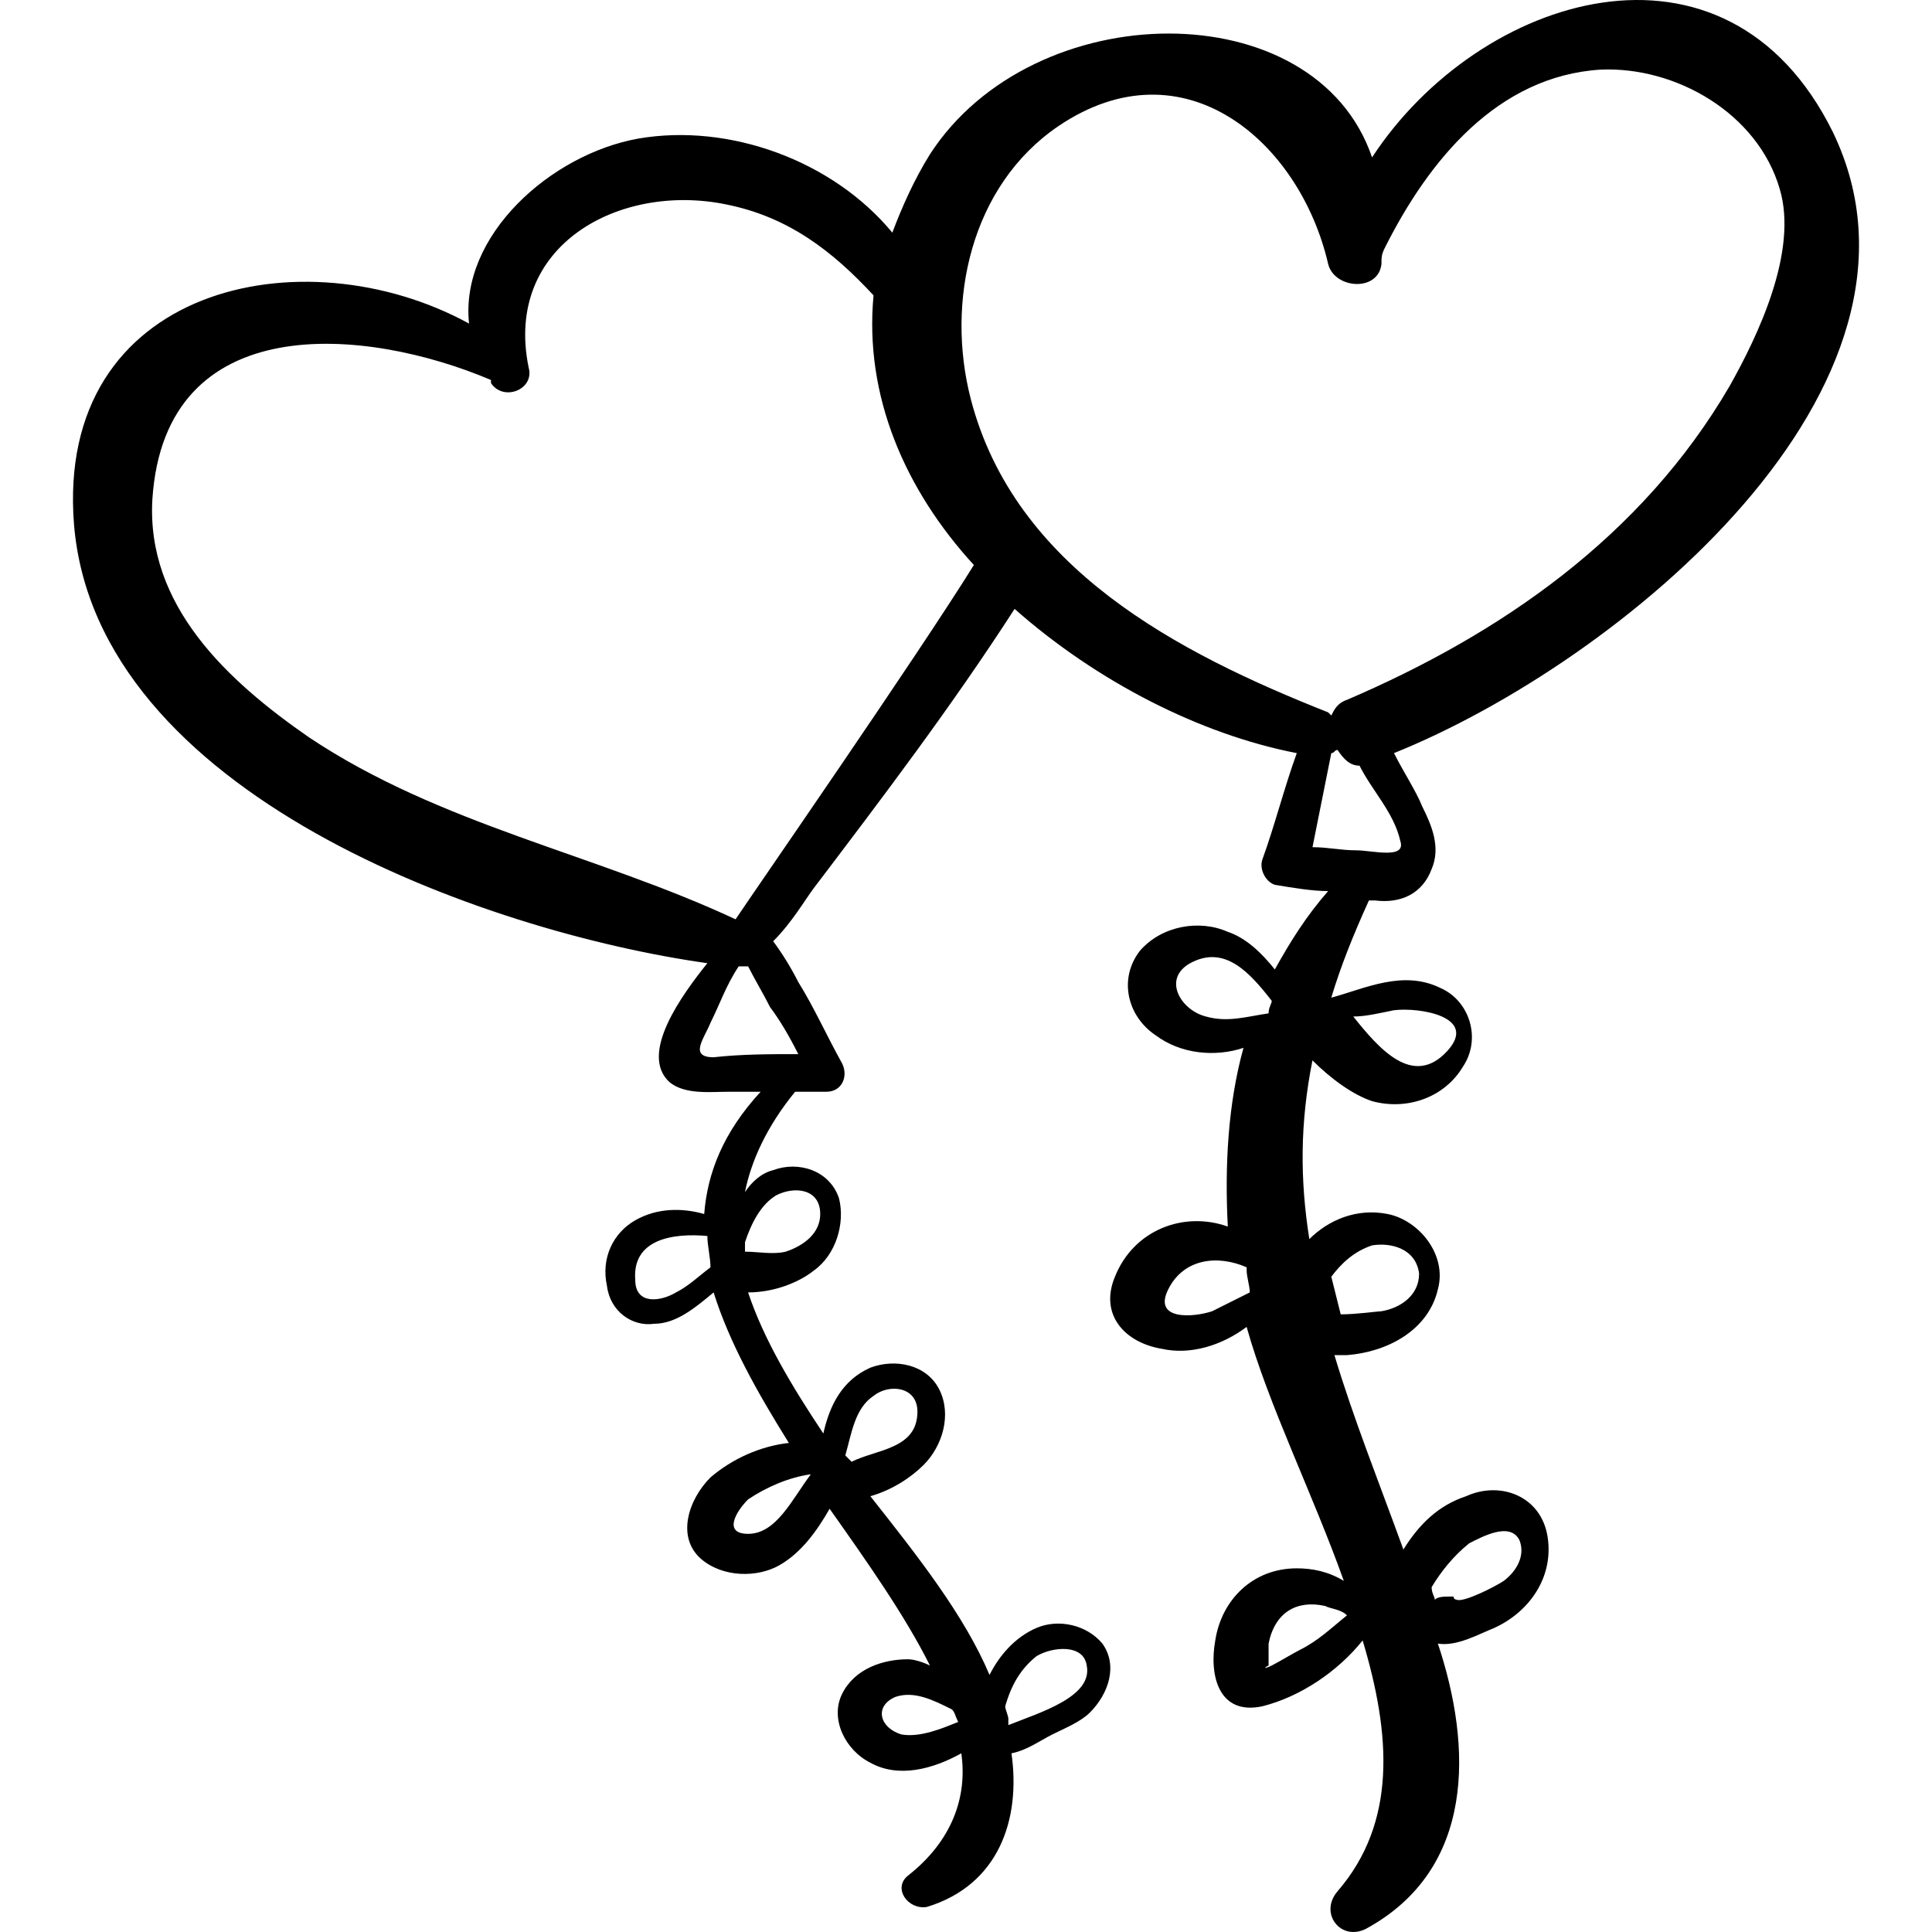 <?xml version="1.0" encoding="iso-8859-1"?>
<!-- Generator: Adobe Illustrator 16.0.0, SVG Export Plug-In . SVG Version: 6.00 Build 0)  -->
<!DOCTYPE svg PUBLIC "-//W3C//DTD SVG 1.1//EN" "http://www.w3.org/Graphics/SVG/1.1/DTD/svg11.dtd">
<svg version="1.1" id="Capa_1" xmlns="http://www.w3.org/2000/svg" xmlns:xlink="http://www.w3.org/1999/xlink" x="0px" y="0px"
	 width="377.104px" height="377.104px" viewBox="0 0 377.104 377.104" style="enable-background:new 0 0 377.104 377.104;"
	 xml:space="preserve">
<g>
	<g>
		<g>
			<path d="M357.774,25.826c-20.809-42.228-69.156-26.928-89.964,4.896c-11.017-32.436-66.097-31.824-86.292-0.612
				c-3.06,4.896-5.508,10.404-7.344,15.3c-11.628-14.076-31.824-21.42-49.572-18.36c-17.136,3.06-34.884,18.972-33.048,36.108
				c-32.436-17.748-80.784-7.344-77.112,39.168c4.284,52.632,80.173,79.56,123.624,85.679c-4.896,6.119-13.464,17.748-7.344,23.256
				c3.061,2.447,7.956,1.836,11.628,1.836h6.12c-7.344,7.955-10.404,15.912-11.016,23.867c-4.284-1.223-9.181-1.223-13.464,1.226
				c-4.284,2.446-6.732,7.344-5.509,12.852c0.612,4.896,4.896,7.957,9.181,7.344c4.284,0,7.956-3.059,11.628-6.119
				c3.06,9.793,8.567,19.584,14.688,29.378c-5.508,0.61-11.016,3.059-15.3,6.729c-4.284,4.285-6.731,11.629-1.836,15.912
				c4.284,3.672,11.016,3.672,15.3,1.225c4.284-2.446,7.345-6.731,9.792-11.016c7.345,10.404,14.688,20.807,19.584,30.6
				c-1.224-0.61-3.06-1.225-4.284-1.225c-4.896,0-10.403,1.836-12.852,6.731c-2.449,4.896,0.612,11.017,5.508,13.466
				c5.508,3.059,12.24,1.223,17.748-1.836c1.225,8.565-1.836,17.135-10.404,23.866c-3.06,2.447,0,6.732,3.673,6.119
				c14.075-4.283,18.358-17.135,16.522-29.985c3.061-0.613,5.509-2.449,7.956-3.675c2.448-1.223,5.509-2.446,7.345-4.282
				c3.672-3.673,5.508-9.181,2.447-13.464c-3.061-3.674-8.567-4.896-12.853-3.061c-4.283,1.836-7.344,5.508-9.18,9.18
				c-4.896-11.629-14.075-23.256-23.256-34.885c4.284-1.223,7.956-3.672,10.404-6.119c3.672-3.672,5.508-9.793,3.06-14.688
				c-2.447-4.896-8.567-6.121-13.464-4.285c-5.508,2.449-7.956,7.344-9.18,12.852c-6.12-9.18-11.628-18.358-14.688-27.539
				c4.896,0,9.792-1.836,12.853-4.282c4.284-3.062,6.12-9.183,4.896-14.076c-1.836-5.508-7.956-7.344-12.852-5.508
				c-2.448,0.61-4.284,2.446-5.508,4.282c1.224-6.118,4.284-12.852,9.792-19.584h6.12c3.06,0,4.283-3.061,3.06-5.508
				c-3.06-5.508-5.508-11.016-8.568-15.912c-1.224-2.447-3.06-5.507-4.896-7.955c3.672-3.672,6.12-7.956,7.956-10.404
				c13.464-17.748,26.928-35.496,39.167-54.468c15.912,14.076,36.107,24.48,55.08,28.152c-2.448,6.732-4.284,14.076-6.732,20.808
				c-0.611,1.836,0.612,4.284,2.448,4.896c3.672,0.612,7.344,1.224,10.403,1.224c-4.283,4.896-7.344,9.792-10.403,15.3
				c-2.448-3.06-5.508-6.12-9.181-7.344c-5.508-2.448-12.853-1.224-17.136,3.672c-4.284,5.509-2.448,12.853,3.061,16.523
				c4.896,3.672,11.628,4.283,17.136,2.447c-3.061,11.016-3.672,23.256-3.061,34.885c-8.567-3.061-18.359,0.611-22.031,9.791
				c-3.061,7.344,1.836,12.852,9.18,14.076c5.509,1.225,11.628-0.611,16.524-4.283c4.283,15.299,12.852,32.437,18.972,49.572
				c-3.061-1.836-6.12-2.449-9.18-2.449c-8.568,0-14.688,6.121-15.912,14.076c-1.225,6.731,0.611,14.688,9.18,12.852
				c7.345-1.836,14.688-6.729,19.584-12.852c5.509,18.359,6.732,35.496-4.896,48.961c-3.673,4.283,0.611,9.791,5.508,7.344
				c21.42-11.629,20.809-35.496,14.076-55.69c3.672,0.61,7.956-1.839,11.016-3.062c6.732-3.061,11.628-9.793,10.404-17.748
				c-1.225-7.957-9.181-11.016-15.912-7.957c-5.508,1.836-9.181,5.508-12.24,10.404c-4.896-13.463-9.792-25.703-13.464-37.943
				c1.225,0,1.836,0,2.448,0c7.956-0.61,15.912-4.896,17.748-12.852c1.836-6.732-3.673-13.465-9.792-14.689
				c-6.12-1.223-11.629,1.226-15.301,4.896c-1.836-11.627-1.836-22.646,0.611-34.885c3.673,3.674,7.956,6.731,11.628,7.957
				c6.732,1.836,14.076-0.611,17.748-6.732c3.673-5.508,1.225-12.852-4.283-15.299c-7.345-3.673-14.688,0-21.421,1.836
				c1.837-6.121,4.284-12.241,7.345-18.973l0,0c0.611,0,0.611,0,1.225,0c4.896,0.612,9.18-1.224,11.017-6.12
				c1.836-4.284,0-8.568-1.837-12.24c-1.224-3.06-3.672-6.732-5.508-10.404C316.158,129.252,381.643,75.396,357.774,25.826z
				 M131.948,252.265c-3.061,1.836-7.956,2.447-7.956-2.446c-0.612-7.957,7.344-9.183,14.075-8.568c0,1.836,0.612,4.283,0.612,6.119
				C136.23,249.204,134.395,251.04,131.948,252.265z M202.326,323.257c3.061-1.836,9.181-2.447,9.792,1.836
				c1.225,6.119-9.18,9.181-15.3,11.629v-0.612v-0.611c0-0.613-0.611-1.836-0.611-2.449l0,0
				C197.431,328.765,199.267,325.704,202.326,323.257z M187.028,336.108c-3.061,1.225-7.345,3.061-11.017,2.448
				c-4.284-1.225-5.508-5.51-1.224-7.346c3.672-1.223,7.344,0.613,11.016,2.449C186.416,334.272,186.416,334.884,187.028,336.108z
				 M170.503,272.46c3.06-2.447,8.568-1.836,8.568,3.062c0,7.344-7.956,7.344-12.853,9.793c-0.612-0.613-0.612-0.613-1.224-1.226
				C166.22,279.804,166.832,274.909,170.503,272.46z M158.264,287.761c-3.672,4.896-6.731,11.627-12.24,11.627
				c-4.896,0-2.447-4.282,0-6.729C149.696,290.208,153.979,288.372,158.264,287.761L158.264,287.761z M151.532,233.292
				c3.672-1.836,8.567-1.223,8.567,3.672c0,3.672-3.06,6.121-6.731,7.346c-2.448,0.611-5.509,0-7.956,0c0-0.612,0-1.225,0-1.836
				C146.636,238.8,148.472,235.128,151.532,233.292z M236.599,255.937c-3.672,1.226-11.628,1.837-8.567-4.282
				c3.061-6.121,9.792-6.732,15.301-4.285v0.613c0,1.223,0.611,3.059,0.611,4.282C241.494,253.489,239.047,254.712,236.599,255.937z
				 M247.614,197.796c-4.283,0.613-7.956,1.836-12.239,0.613c-4.896-1.226-8.568-7.344-3.061-10.404
				c6.731-3.671,11.628,1.836,15.911,7.344C248.227,195.96,247.614,196.573,247.614,197.796z M253.734,322.032
				c-1.225,0.613-4.284,2.449-5.508,3.061c-1.225,0.612-1.837,0.611-0.612,0c0-1.225,0-2.447,0-4.283
				c1.225-6.12,5.509-8.567,11.017-7.346c1.225,0.613,3.061,0.613,4.284,1.836C259.854,317.749,257.406,320.196,253.734,322.032z
				 M286.782,301.226c2.448-1.225,7.956-4.284,9.792-0.612c1.225,3.061-0.611,6.121-3.061,7.957
				c-1.836,1.223-7.956,4.282-9.18,3.672l0,0c0,0-0.612,0-0.612-0.613h-0.611c-1.225,0-2.447,0-3.061,0.613
				c0-0.613-0.611-1.226-0.611-2.449C281.274,306.733,283.723,303.673,286.782,301.226z M267.811,243.085
				c3.672-0.611,8.567,0.611,9.18,5.508c0,4.283-3.672,6.732-7.344,7.344c-0.612,0-4.896,0.611-7.956,0.611
				c-0.612-2.447-1.225-4.895-1.836-7.344C261.69,246.757,264.139,244.31,267.811,243.085z M272.095,197.185
				c4.896-0.61,16.523,1.226,10.404,7.957c-6.731,7.345-13.465-0.612-18.36-6.731C266.587,198.409,269.034,197.796,272.095,197.185z
				 M155.814,205.753c-5.508,0-11.016,0-16.523,0.611c-4.896,0-1.836-3.672-0.612-6.732c1.836-3.672,3.061-7.344,5.508-11.015
				c0.612,0,1.225,0,1.836,0c1.225,2.449,3.061,5.507,4.284,7.957C152.143,199.021,153.979,202.081,155.814,205.753z
				 M143.576,179.438C143.576,179.438,142.963,179.438,143.576,179.438c-27.54-12.852-57.528-18.36-83.232-35.496
				c-15.912-11.016-31.824-25.704-30.6-46.512c2.447-37.332,41.616-33.66,66.096-23.256c0,0,0,0,0,0.612
				c2.448,3.672,8.568,1.224,7.344-3.06c-4.896-23.868,17.748-36.108,38.557-31.824c12.239,2.448,20.808,9.18,28.764,17.748
				c-1.836,19.584,6.12,37.944,19.584,52.632C179.072,128.029,147.248,173.93,143.576,179.438z M264.751,165.974
				c-3.061,0-5.509-0.612-8.567-0.612c1.224-6.12,2.447-12.24,3.672-18.36c0.611,0,0.611-0.612,1.224-0.612
				c1.225,1.836,2.448,3.06,4.284,3.06c2.448,4.896,6.731,9.18,7.956,14.688C274.543,167.81,267.811,165.974,264.751,165.974z
				 M262.915,136.598c-1.836,0.612-2.448,1.836-3.061,3.06l-0.612-0.612c-29.376-11.628-61.199-28.152-69.768-61.2
				c-4.896-18.972,0-41.616,17.136-53.244c24.479-16.524,47.124,3.06,52.632,26.928c1.225,4.896,9.792,5.508,10.404,0
				c0-1.224,0-1.836,0.611-3.06c8.567-17.136,22.032-33.66,42.229-34.884c14.688-0.612,30.601,8.568,34.885,23.256
				c3.672,12.24-4.284,28.764-9.793,38.556C320.442,104.773,292.902,123.746,262.915,136.598z"/>
		</g>
	</g>
</g>
<g>
</g>
<g>
</g>
<g>
</g>
<g>
</g>
<g>
</g>
<g>
</g>
<g>
</g>
<g>
</g>
<g>
</g>
<g>
</g>
<g>
</g>
<g>
</g>
<g>
</g>
<g>
</g>
<g>
</g>
</svg>

